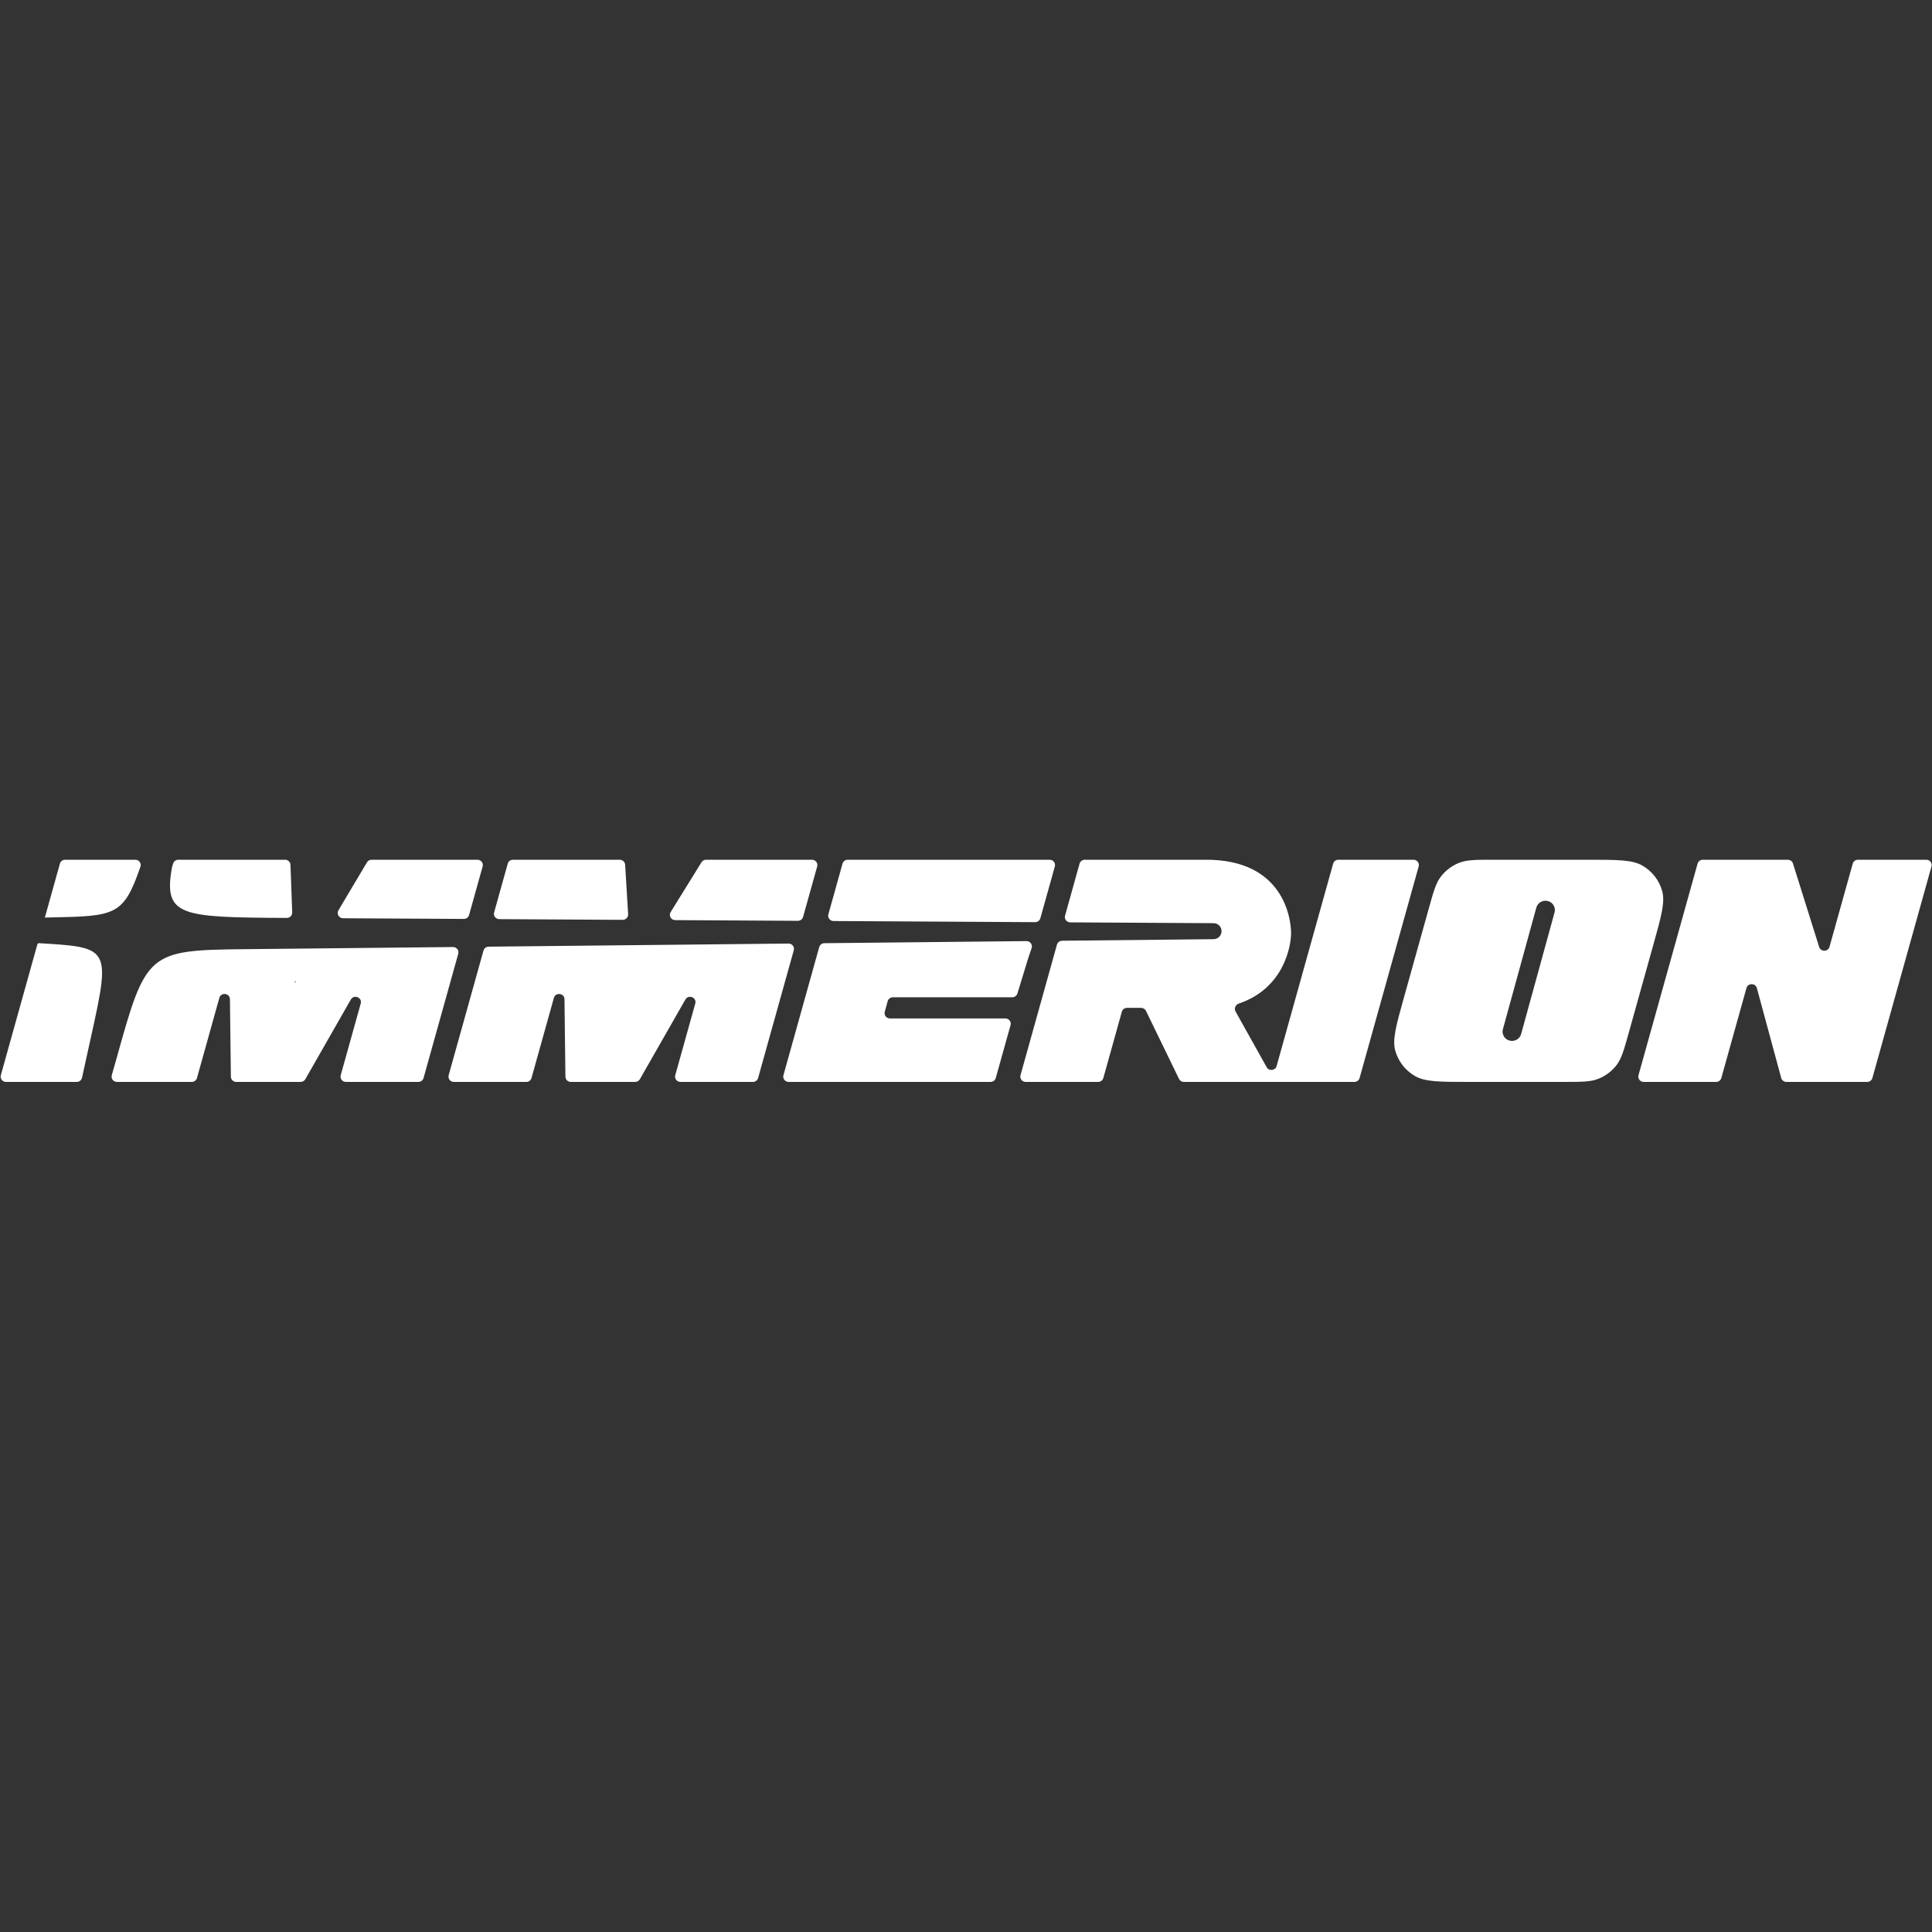 <?xml version="1.0"?>
<svg xmlns="http://www.w3.org/2000/svg" width="100" height="100" viewBox="0 0 200 200" fill="none">
<rect x="0" y="0" width="200" height="200" fill="#333333" stroke="none"/>
<g clip-path="url(#clip0_29_60697)">
<path fill-rule="evenodd" clip-rule="evenodd" d="M6.202 89.403C6.268 89.165 6.489 89 6.741 89H14.01C14.39 89 14.658 89.367 14.537 89.72C12.786 94.816 11.944 94.834 5.223 94.974C5.042 94.978 4.857 94.982 4.667 94.986C4.655 94.986 4.646 94.975 4.649 94.963L6.202 89.403ZM4.048 97.638C3.964 97.633 3.889 97.686 3.867 97.765L0.085 111.308C-0.012 111.656 0.255 112 0.624 112H7.945C8.208 112 8.435 111.82 8.491 111.567L8.944 109.498C9.078 108.889 9.206 108.312 9.327 107.767C10.505 102.448 11.036 100.051 10.051 98.897C9.244 97.951 7.416 97.841 4.089 97.641L4.048 97.638ZM12.085 109.498L11.571 111.305C11.472 111.654 11.739 112 12.109 112H19.851C20.102 112 20.323 111.835 20.39 111.597L22.706 103.301C22.877 102.689 23.795 102.805 23.803 103.439L23.901 111.459C23.904 111.759 24.153 112 24.459 112H24.465H30.888H31.119C31.322 112 31.508 111.893 31.607 111.72L36.317 103.472C36.639 102.908 37.517 103.261 37.343 103.884L35.27 111.308C35.173 111.656 35.441 112 35.809 112H43.307C43.559 112 43.78 111.835 43.846 111.597L47.44 98.728C47.538 98.377 47.266 98.032 46.895 98.036L25.259 98.259C15.322 98.362 15.105 98.602 12.085 109.498ZM46.984 112C46.615 112 46.348 111.656 46.445 111.308L50.05 98.401C50.115 98.165 50.333 98 50.582 97.998L81.627 97.677C81.998 97.673 82.27 98.019 82.172 98.369L78.478 111.597C78.412 111.835 78.191 112 77.939 112H70.441C70.072 112 69.805 111.656 69.902 111.308L71.975 103.884C72.149 103.261 71.271 102.908 70.949 103.472L66.239 111.72C66.14 111.893 65.953 112 65.751 112H59.091C58.785 112 58.536 111.759 58.532 111.459L58.435 103.439C58.427 102.804 57.509 102.689 57.338 103.301L55.021 111.597C54.955 111.835 54.734 112 54.483 112H46.984ZM81.64 112C81.271 112 81.004 111.656 81.101 111.308L84.805 98.042C84.871 97.806 85.089 97.641 85.338 97.639L106.259 97.423C106.643 97.419 106.916 97.787 106.795 98.144L106.461 99.125L105.322 102.848C105.252 103.079 105.034 103.238 104.787 103.238H92.431C92.178 103.238 91.957 103.404 91.892 103.643L91.59 104.738C91.494 105.086 91.761 105.429 92.129 105.429H104.074C104.442 105.429 104.71 105.772 104.612 106.121L103.081 111.597C103.014 111.835 102.794 112 102.542 112H89.564H81.64ZM85.752 94.652C85.655 94.999 85.92 95.342 86.288 95.344L107.155 95.462C107.408 95.464 107.63 95.298 107.697 95.059L109.197 89.692C109.295 89.344 109.027 89 108.659 89H95.987H87.757C87.505 89 87.284 89.165 87.218 89.403L85.752 94.652ZM125.628 97.223L109.949 97.385C109.699 97.387 109.482 97.552 109.416 97.788L105.641 111.308C105.543 111.656 105.811 112 106.179 112H113.678C113.93 112 114.15 111.835 114.217 111.597L116.132 104.736C116.199 104.498 116.419 104.333 116.671 104.333H118.126C118.342 104.333 118.538 104.455 118.631 104.646L122.051 111.688C122.143 111.879 122.339 112 122.555 112H131.696H131.976H140.206C140.458 112 140.679 111.835 140.744 111.597L146.862 89.692C146.959 89.344 146.691 89 146.323 89H138.546C138.294 89 138.073 89.165 138.007 89.403L132.154 110.36C132.022 110.835 131.368 110.91 131.126 110.478L127.902 104.707C127.728 104.395 127.902 104.005 128.244 103.889C132.966 102.288 133.652 97.848 133.652 96.608C133.652 95.087 132.878 89 124.878 89H120.527H119.13H116.617H113.266H112.296C112.045 89 111.824 89.165 111.757 89.403L110.253 94.791C110.156 95.138 110.421 95.481 110.788 95.483L125.633 95.567C126.095 95.569 126.454 95.937 126.454 96.391C126.454 96.846 126.092 97.218 125.628 97.223ZM69.425 94.42C69.2 94.783 69.465 95.249 69.899 95.251L82.593 95.323C82.846 95.325 83.068 95.159 83.135 94.92L84.595 89.692C84.692 89.344 84.425 89 84.056 89H78.086H76.132H73.095C72.9 89 72.719 89.1 72.618 89.263L69.425 94.42ZM51.151 94.456C51.054 94.803 51.319 95.146 51.687 95.148L64.464 95.221C64.787 95.222 65.044 94.956 65.025 94.641L64.714 89.515C64.696 89.226 64.452 89 64.156 89H61.331H58.26H53.101C52.849 89 52.629 89.165 52.562 89.403L51.151 94.456ZM35.035 94.233C34.819 94.597 35.085 95.054 35.514 95.057L48.016 95.127C48.269 95.129 48.491 94.964 48.558 94.725L49.963 89.692C50.06 89.344 49.793 89 49.424 89H43.454H41.5H38.469C38.271 89 38.087 89.103 37.987 89.272L35.035 94.233ZM29.686 95.024C30.003 95.026 30.261 94.768 30.249 94.457L30.07 89.528C30.059 89.233 29.812 89 29.512 89H26.7H23.628H18.459C18.212 89 17.995 89.159 17.924 89.391L17.801 89.798C16.891 94.88 18.717 94.962 29.686 95.024ZM30.511 101.649C30.51 101.619 30.534 101.595 30.564 101.595C30.605 101.595 30.63 101.638 30.609 101.673C30.583 101.718 30.513 101.7 30.511 101.649ZM145.338 103.25L147.895 94.094C148.392 92.308 148.642 91.416 149.157 90.746C149.649 90.103 150.315 89.606 151.076 89.309C151.871 89 152.815 89 154.704 89H164.359C167.437 89 168.975 89 170.026 89.608C171.028 90.188 171.76 91.129 172.066 92.23C172.387 93.384 171.98 94.84 171.168 97.75L168.611 106.906C168.112 108.692 167.863 109.584 167.349 110.254C166.855 110.897 166.191 111.394 165.428 111.691C164.634 112 163.69 112 161.802 112H152.147C149.069 112 147.531 112 146.48 111.392C145.476 110.812 144.744 109.871 144.439 108.77C144.118 107.616 144.525 106.16 145.338 103.25ZM192.333 89C192.083 89 191.862 89.165 191.795 89.403L189.39 98.013C189.243 98.542 188.483 98.554 188.318 98.03L185.606 89.387C185.533 89.157 185.317 89 185.071 89H184.502H182.686H176.271C176.02 89 175.799 89.165 175.733 89.403L169.616 111.308C169.518 111.656 169.786 112 170.154 112H177.653C177.905 112 178.126 111.835 178.191 111.597L180.792 102.284C180.943 101.745 181.725 101.748 181.87 102.288L184.391 111.593C184.457 111.833 184.678 112 184.931 112H185.485H188.132H193.291C193.543 112 193.763 111.835 193.829 111.597L199.947 89.692C200.044 89.344 199.776 89 199.408 89H192.333ZM160.928 94.452C161.069 93.941 160.76 93.415 160.239 93.277C159.718 93.139 159.181 93.442 159.041 93.953L155.578 106.548C155.438 107.059 155.747 107.585 156.268 107.723C156.789 107.861 157.325 107.558 157.465 107.047L160.928 94.452Z" fill="white"/>
</g>
<defs>
<clipPath id="clip0_29_60697">
<rect width="200" height="23" fill="white" transform="translate(0 89)"/>
</clipPath>
</defs>
</svg>
